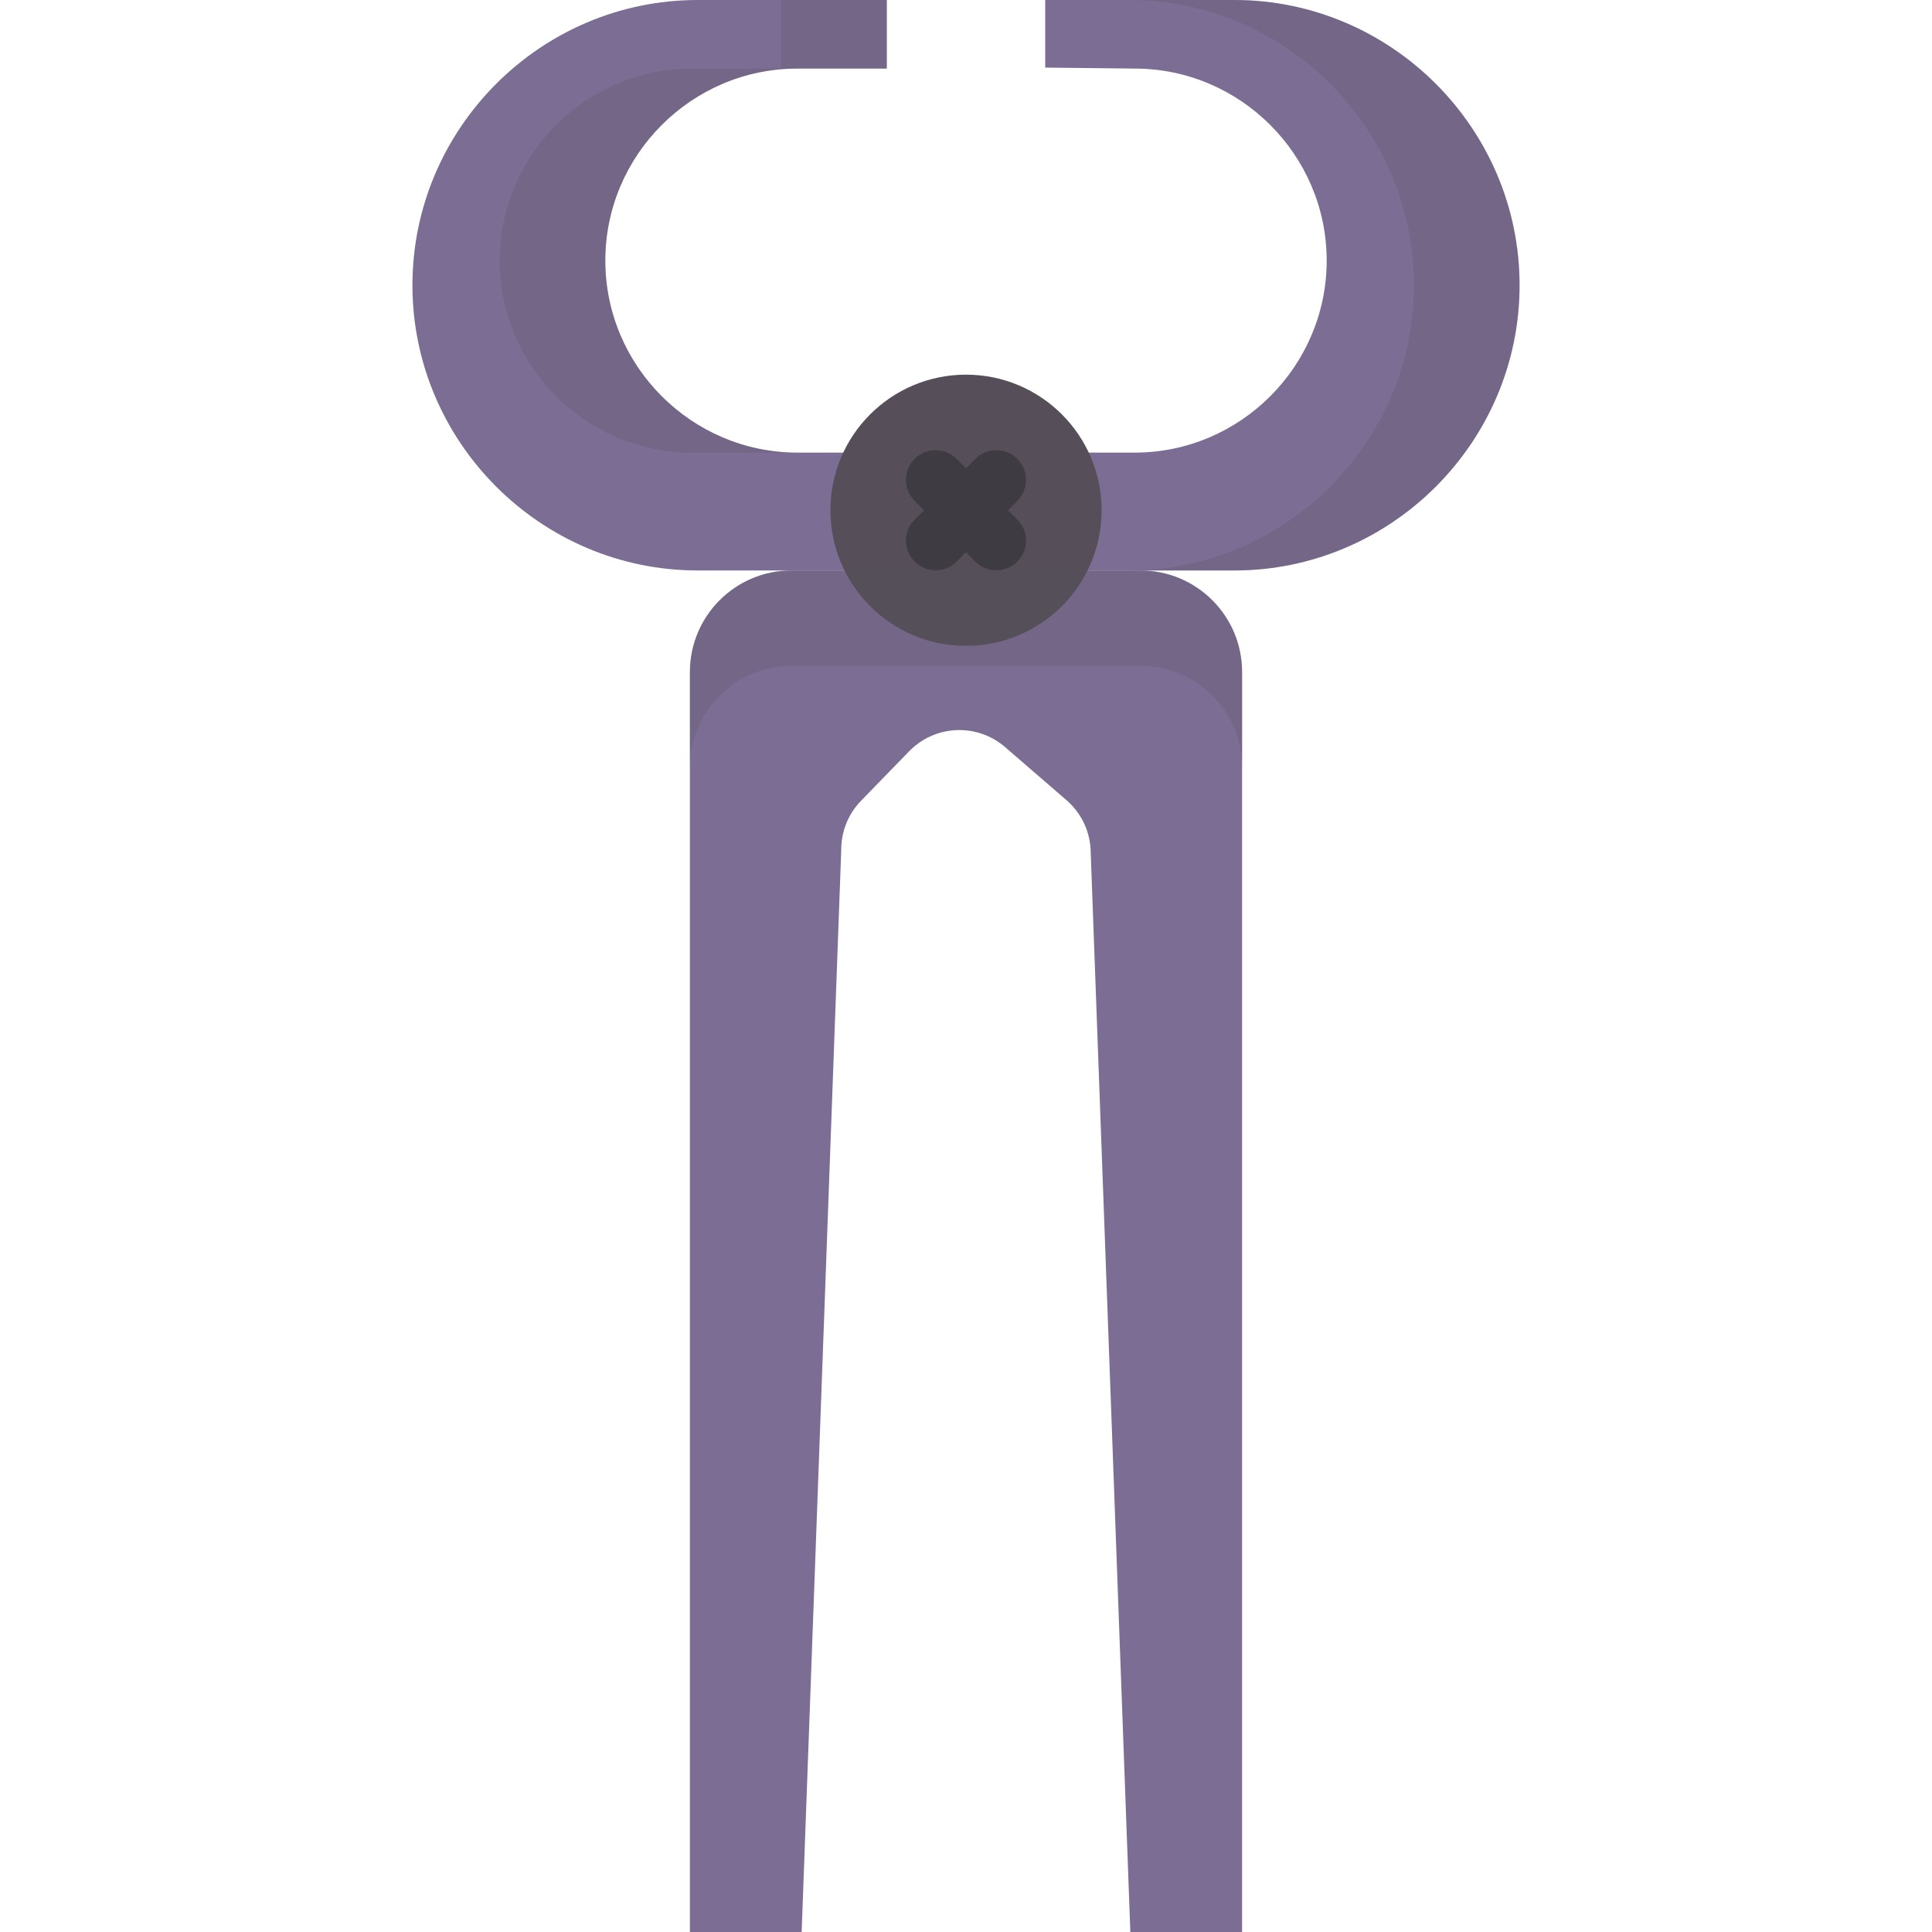 <?xml version="1.0" encoding="iso-8859-1"?>
<!-- Uploaded to: SVG Repo, www.svgrepo.com, Generator: SVG Repo Mixer Tools -->
<svg height="800px" width="800px" version="1.1" id="Layer_1" xmlns="http://www.w3.org/2000/svg" xmlns:xlink="http://www.w3.org/1999/xlink" 
	 viewBox="0 0 512 512" xml:space="preserve">
<g>
	<path style="fill:#7C6D94;" d="M222.941,151.178h-13.176c-14.877,0-26.936,12.06-26.936,26.936V512h29.618l10.494-286.866
		c0-4.827,1.883-9.465,5.248-12.927l12.747-13.113c6.846-7.042,17.995-7.527,25.425-1.104l16.277,14.068
		c4.076,3.523,6.418,8.644,6.418,14.031L299.551,512h29.618V178.115c0-14.877-12.06-26.936-26.936-26.936h-13.176H222.941z"/>
	<path style="fill:#7C6D94;" d="M288.182,151.178h38.929c41.574,0,75.589-34.015,75.589-75.589l0,0
		C402.7,34.015,368.685,0,327.112,0h-50.123v17.91l23.709,0.263c27.988,0,50.888,22.899,50.888,50.888l0,0
		c0,27.988-22.899,50.888-50.888,50.888h-12.173h-65.051h-12.173c-27.988,0-50.888-22.899-50.888-50.888l0,0
		c0-27.988,22.899-50.888,50.888-50.888h23.709V0h-50.123C143.314,0,109.3,34.015,109.3,75.589l0,0
		c0,41.574,34.015,75.589,75.589,75.589h38.91h64.384V151.178z"/>
</g>
<circle style="fill:#564F59;" cx="256.002" cy="135.222" r="35.933"/>
<g>
	<path style="fill:#3E3B43;" d="M264.041,151.13c-2.014,0-4.029-0.768-5.566-2.306l-16.083-16.083c-3.074-3.074-3.074-8.058,0-11.13
		c3.075-3.074,8.058-3.074,11.132,0l16.083,16.083c3.074,3.074,3.074,8.058,0,11.13C268.07,150.362,266.055,151.13,264.041,151.13z"
		/>
	<path style="fill:#3E3B43;" d="M247.958,151.13c-2.014,0-4.029-0.768-5.566-2.306c-3.074-3.074-3.074-8.058,0-11.13l16.083-16.083
		c3.075-3.074,8.058-3.074,11.132,0c3.074,3.074,3.074,8.058,0,11.13l-16.083,16.083C251.987,150.362,249.972,151.13,247.958,151.13
		z"/>
</g>
<g>
	<path style="opacity:0.23;fill:#564F59;enable-background:new    ;" d="M302.233,151.178h-13.176h-66.115h-13.176
		c-14.877,0-26.936,12.06-26.936,26.936v25.25c0-14.877,12.06-26.936,26.936-26.936h13.176h66.115h13.176
		c14.877,0,26.936,12.06,26.936,26.936v-25.25C329.17,163.238,317.109,151.178,302.233,151.178z"/>
	<g style="opacity:0.23;">
		<path style="fill:#564F59;" d="M183.31,18.173c-27.988,0-50.888,22.899-50.888,50.888l0,0c0,27.988,22.899,50.888,50.888,50.888
			h12.173h15.818c-27.988,0-50.887-22.899-50.887-50.888l0,0c0-27.988,22.899-50.888,50.887-50.888h23.709V0h-27.991v18.173H183.31z
			"/>
		<path style="fill:#564F59;" d="M327.111,0H299.12c41.574,0,75.589,34.015,75.589,75.589l0,0c0,41.574-34.015,75.589-75.589,75.589
			h27.991c41.574,0,75.589-34.015,75.589-75.589l0,0C402.7,34.015,368.685,0,327.111,0z"/>
	</g>
</g>
</svg>